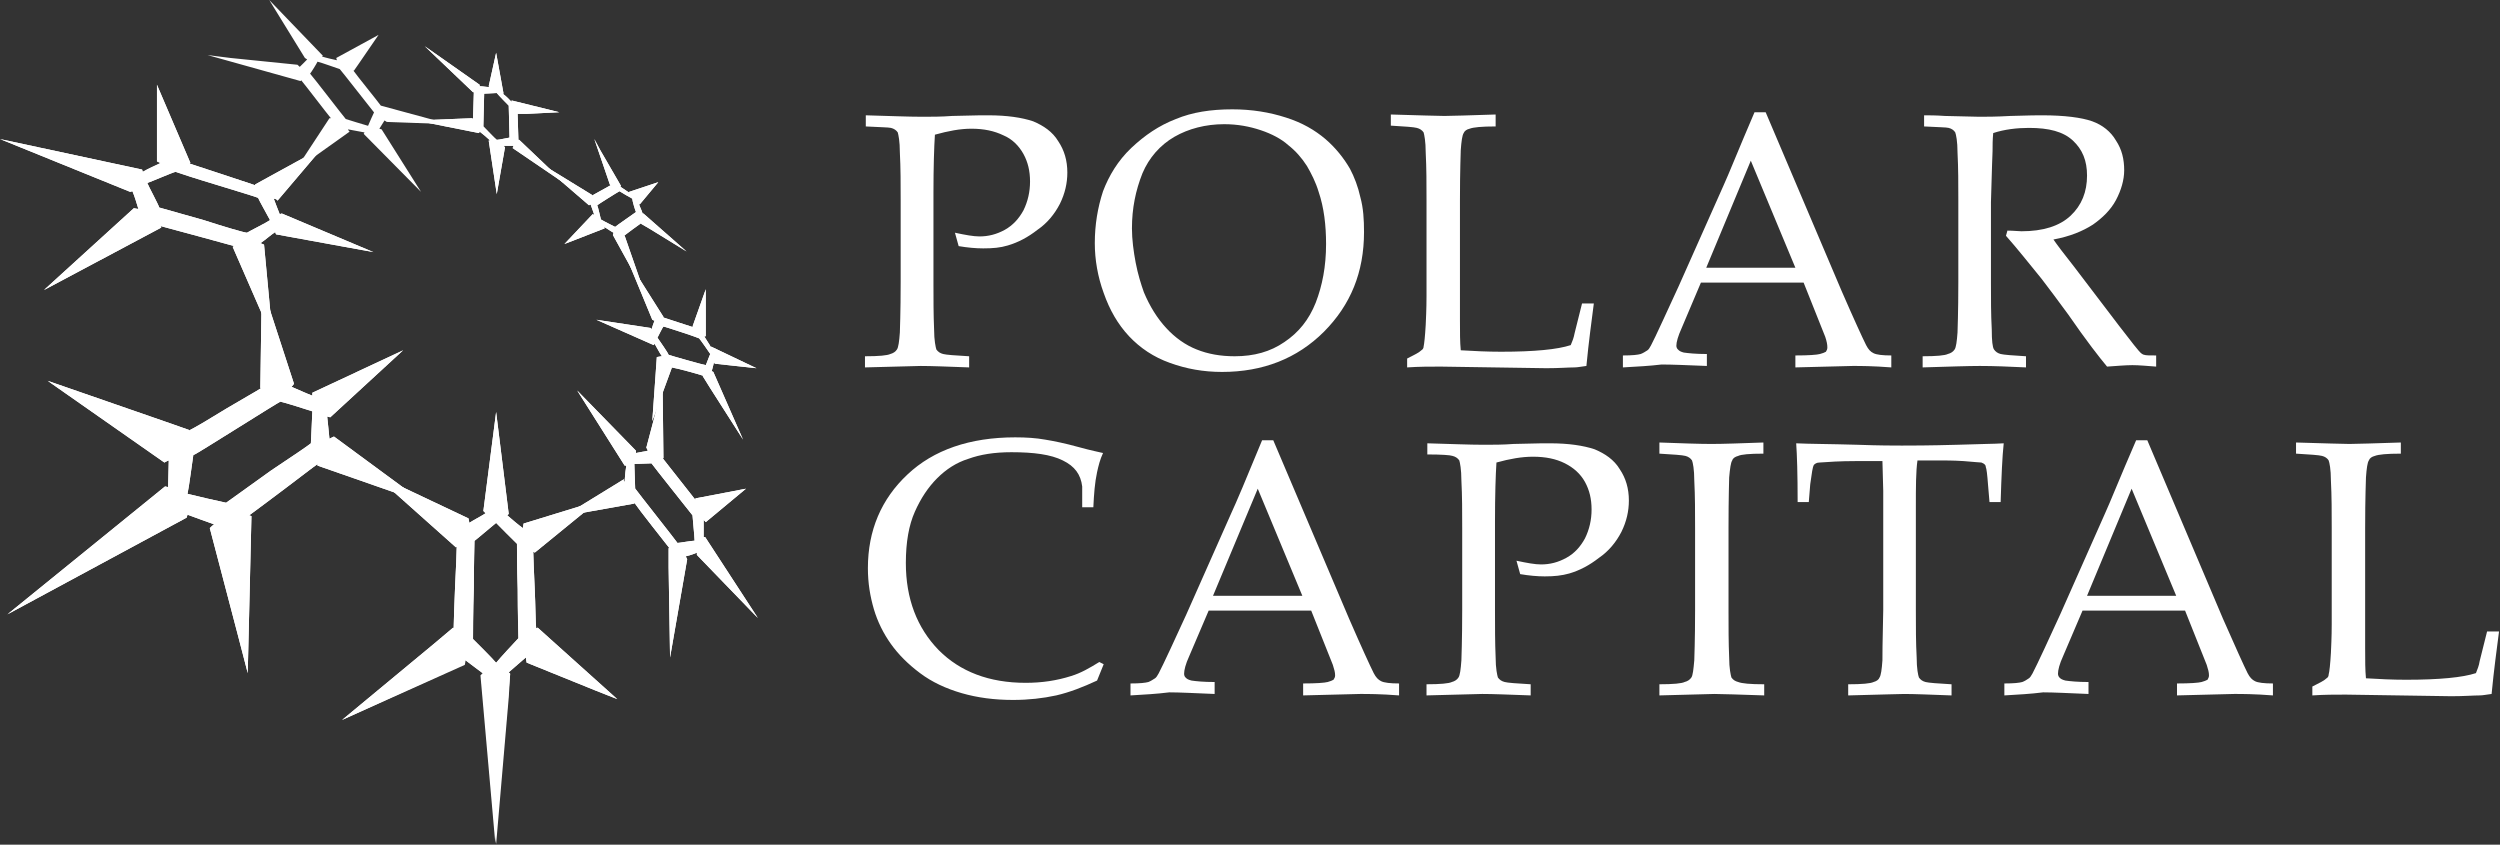 <?xml version="1.0" encoding="UTF-8" standalone="no"?>
<svg
   version="1.2"
   viewBox="0 0 1548 523"
   width="1548"
   height="523"
   id="svg44"
   sodipodi:docname="POLR.L_BIG.D.svg"
   inkscape:version="1.3.2 (091e20e, 2023-11-25, custom)"
   xmlns:inkscape="http://www.inkscape.org/namespaces/inkscape"
   xmlns:sodipodi="http://sodipodi.sourceforge.net/DTD/sodipodi-0.dtd"
   xmlns="http://www.w3.org/2000/svg"
   xmlns:svg="http://www.w3.org/2000/svg">
  <rect x="0" y="0" width="1548" height="523" fill="#333333" stroke="none"/>
  <defs
     id="defs44" />
  <sodipodi:namedview
     id="namedview44"
     pagecolor="#ffffff"
     bordercolor="#000000"
     borderopacity="0.25"
     inkscape:showpageshadow="2"
     inkscape:pageopacity="0.0"
     inkscape:pagecheckerboard="0"
     inkscape:deskcolor="#d1d1d1"
     inkscape:zoom="0.56718346"
     inkscape:cx="774"
     inkscape:cy="261.82005"
     inkscape:window-width="1366"
     inkscape:window-height="745"
     inkscape:window-x="-8"
     inkscape:window-y="755"
     inkscape:window-maximized="1"
     inkscape:current-layer="svg44" />
  <title
     id="title1">POLR</title>
  <style
     id="style1">
		.s0 { fill: #00284a } 
	</style>
  <g
     id="g44"
     style="fill:#ffffff">
    <g
       id="g32"
       style="fill:#ffffff">
      <g
         id="g31"
         style="fill:#ffffff">
        <g
           id="g2"
           style="fill:#ffffff">
          <g
             id="g1"
             style="fill:#ffffff">
            <path
               id="Layer"
               fill-rule="evenodd"
               class="s0"
               d="m317.8 90.3c-1.4 0-4.2 0-6 0l0.9 0.9-5.1 29-5-33.2h0.9c-1.9-1.8-4.6-4.1-6.5-5.5l-0.4 0.9-39.2-7.8 35-1.4 0.5 0.5c0-2.3 0.5-14.3 0.5-16.6h-0.5l-29.9-28.5 34 23.9v0.9c1.9 0 4.2 0.5 6 0.5l-0.4-0.5 4.6-20.7 4.6 25.3h-0.5c1.9 1.4 4.2 3.7 5.5 5.1v-0.9l29.5 7.3-20.2 1c0 0-5.1 0-5.6 0 0 2.3 0.5 13.8 0.5 16.1h0.5l29 27.6-33.2-22.6c0.9-0.4 0.5-1.3 0.5-1.3zm-18.5-12c1 0.9 7 7.4 8.3 8.3 1.4 0 7.4-1.4 7.9-1.4 0-0.9-0.5-19.3-0.5-19.8-0.9-0.9-6.4-6.5-7.4-7.8-0.9 0-6.9 0.4-7.8 0.4 0 0.9-0.5 19.4-0.5 20.3z"
               style="fill:#ffffff" />
          </g>
        </g>
        <g
           id="g4"
           style="fill:#ffffff">
          <g
             id="g3"
             style="fill:#ffffff">
            <path
               id="path2"
               fill-rule="evenodd"
               class="s0"
               d="m317.8 90.3c-1.4 0-4.2 0-6 0l0.9 0.9-5.1 29-5-33.2h0.9c-1.9-1.8-4.6-4.1-6.5-5.5l-0.4 0.9-39.2-7.8 35-1.4 0.5 0.5c0-2.3 0.5-14.3 0.5-16.6h-0.5l-29.9-28.5 34 23.9v0.9c1.9 0 4.2 0.5 6 0.5l-0.4-0.5 4.6-20.7 4.6 25.3h-0.5c1.9 1.4 4.2 3.7 5.5 5.1v-0.9l29.5 7.3-20.2 1c0 0-5.1 0-5.6 0 0 2.3 0.5 13.8 0.5 16.1h0.5l29 27.6-33.2-22.6c0.9-0.4 0.5-1.3 0.5-1.3zm-18.5-12c1 0.9 7 7.4 8.3 8.3 1.4 0 7.4-1.4 7.9-1.4 0-0.9-0.5-19.3-0.5-19.8-0.9-0.9-6.4-6.5-7.4-7.8-0.9 0-6.9 0.4-7.8 0.4 0 0.9-0.5 19.4-0.5 20.3z"
               style="fill:#ffffff" />
          </g>
        </g>
        <g
           id="g6"
           style="fill:#ffffff">
          <g
             id="g5"
             style="fill:#ffffff">
            <path
               id="path4"
               fill-rule="evenodd"
               class="s0"
               d="m379.9 144.1c-1.8-0.9-4.1-2.7-5.9-3.6l0.4 0.9-24.9 9.7 17.5-18.5 1 0.5c-0.5-1.8-1.9-5.1-2.3-6.5l-1 0.5-30.4-26.2 32.3 19.8v0.4c1.8-0.9 9.7-5.5 11.5-6.4l-0.5-0.5-9.6-28.1 3.7 6.9 12.8 22.1-0.4 0.5c1.4 0.9 4.1 2.8 5.5 3.7v-0.5l18-6-11.5 13.8-0.5-0.4c0.5 1.8 1.8 4.1 2.3 6h0.5l26.7 23.5-22.6-13.9-5.5-3.2c0 0 0 0 0-0.4-1.4 0.9-8.8 6.4-10.6 7.8h0.4l12 34.5-19.3-35c0-0.4 0.4-0.9 0.4-1.4zm-10.1-17c0.5 0.9 1.9 7.4 2.3 8.8 1.4 0.9 7.8 4.1 8.8 4.6 0.4-0.5 12.4-8.8 12.9-9.2-0.5-1-2.3-7-2.3-8.3-1-0.5-7.4-4.2-7.9-4.6-0.9 0.4-13.3 8.2-13.8 8.7z"
               style="fill:#ffffff" />
          </g>
        </g>
        <g
           id="g8"
           style="fill:#ffffff">
          <g
             id="g7"
             style="fill:#ffffff">
            <path
               id="path6"
               fill-rule="evenodd"
               class="s0"
               d="m379.9 144.1c-1.8-0.9-4.1-2.7-5.9-3.6l0.4 0.9-24.9 9.7 17.5-18.5 1 0.5c-0.5-1.8-1.9-5.1-2.3-6.5l-1 0.5-30.4-26.2 32.3 19.8v0.4c1.8-0.9 9.7-5.5 11.5-6.4l-0.5-0.5-9.6-28.1 3.7 6.9 12.8 22.1-0.4 0.5c1.4 0.9 4.1 2.8 5.5 3.7v-0.5l18-6-11.5 13.8-0.5-0.4c0.5 1.8 1.8 4.1 2.3 6h0.5l26.7 23.5-22.6-13.9-5.5-3.2c0 0 0 0 0-0.4-1.4 0.9-8.8 6.4-10.6 7.8h0.4l12 34.5-19.3-35c0-0.4 0.4-0.9 0.4-1.4zm-10.1-17c0.5 0.9 1.9 7.4 2.3 8.8 1.4 0.9 7.8 4.1 8.8 4.6 0.4-0.5 12.4-8.8 12.9-9.2-0.5-1-2.3-7-2.3-8.3-1-0.5-7.4-4.2-7.9-4.6-0.9 0.4-13.3 8.2-13.8 8.7z"
               style="fill:#ffffff" />
          </g>
        </g>
        <g
           id="g10"
           style="fill:#ffffff">
          <g
             id="g9"
             style="fill:#ffffff">
            <path
               id="path8"
               fill-rule="evenodd"
               class="s0"
               d="m409.9 220.6c-1.4-1.8-3.2-5.5-4.6-7.8l-0.5 0.9-35.5-15.7 33.7 5.1 0.4 0.9c0.5-1.8 1.4-4.1 1.9-5.5-0.5 0-1.4-0.5-1.4-0.5l-15.2-36.8 22.1 35v0.4c2.8 1 15.7 5.1 18.4 6l-0.4-0.4 8.2-23.1v29.1h-0.9c0.9 1.8 3.2 5 4.2 6.9v-0.5l28.1 13.4-25.8-2.8-0.5-0.9c-0.4 1.4-0.9 4.1-1.4 5.5l1 0.5 18.4 41.9-20.3-31.8-4.6-7.4c0 0 0 0 0-0.4-2.8-1-16.1-4.6-19.3-5.1v0.5l-12 32.7 2.8-39.6c2.3-0.5 3.2-0.5 3.2-0.5zm0.9-18.4c-0.5 0.4-3.2 6-3.7 6.9 0.9 1.4 6.5 9.2 6.9 10.6 0.9 0.4 22.1 6.4 23 6.4 0.5-0.9 2.3-6 2.8-6.9-0.9-1.4-6-8.7-6.9-9.7-0.5-0.4-21.2-7.3-22.1-7.3z"
               style="fill:#ffffff" />
          </g>
        </g>
        <g
           id="g12"
           style="fill:#ffffff">
          <g
             id="g11"
             style="fill:#ffffff">
            <path
               id="path10"
               fill-rule="evenodd"
               class="s0"
               d="m409.9 220.6c-1.4-1.8-3.2-5.5-4.6-7.8l-0.5 0.9-35.5-15.7 33.7 5.1 0.4 0.9c0.5-1.8 1.4-4.1 1.9-5.5-0.5 0-1.4-0.5-1.4-0.5l-15.2-36.8 22.1 35v0.4c2.8 1 15.7 5.1 18.4 6l-0.4-0.4 8.2-23.1v29.1h-0.9c0.9 1.8 3.2 5 4.2 6.9v-0.5l28.1 13.4-25.8-2.8-0.5-0.9c-0.4 1.4-0.9 4.1-1.4 5.5l1 0.5 18.4 41.9-20.3-31.8-4.6-7.4c0 0 0 0 0-0.4-2.8-1-16.1-4.6-19.3-5.1v0.5l-12 32.7 2.8-39.6c2.3-0.5 3.2-0.5 3.2-0.5zm0.9-18.4c-0.5 0.4-3.2 6-3.7 6.9 0.9 1.4 6.5 9.2 6.9 10.6 0.9 0.4 22.1 6.4 23 6.4 0.5-0.9 2.3-6 2.8-6.9-0.9-1.4-6-8.7-6.9-9.7-0.5-0.4-21.2-7.3-22.1-7.3z"
               style="fill:#ffffff" />
          </g>
        </g>
        <g
           id="g14"
           style="fill:#ffffff">
          <g
             id="g13"
             style="fill:#ffffff">
            <path
               id="path12"
               fill-rule="evenodd"
               class="s0"
               d="m386.8 298.4q0-0.9 0.1-2l0.4-0.3q-0.2 0.1-0.4 0.2c0.2-2.6 0.5-5.9 0.9-8h-1l-29.4-46.5 36.4 37.3v1.4c2.3-0.5 5.5-1 7.3-1.4 0-0.5-0.9-1.9-0.9-1.9l10.1-38.2 0.5 44.7h-0.5c2.8 3.7 17.5 22.1 20.3 25.8 0-0.5 0-0.9 0-0.9l31.3-6-24.9 20.7c0 0-0.9-0.9-1.3-1.4 0 2.8 0 7.4 0 10.6h0.9l32.7 50.2-37.8-39.1v-1.4c-1.8 0.9-5 1.8-6.9 2.3l0.9 1.8-10.6 60.8-0.9-55.7v-12c0 0 0 0 0.5 0-3.2-4.1-18.9-23.9-21.7-28.1 0 0.5 0 0.5 0 0.5l-43.7 7.8 37.6-23.1c-1 0.8-0.3 1.5 0.1 1.9zm-0.1-1.9q0.1-0.1 0.2-0.2 0 0.1 0 0.1zm16.7-9.6c-0.9 0-9.2 0.4-10.6 0.4 0 2.4 0.5 13.4 0.5 15.2 0.9 1.4 25.3 32.3 26.2 33.7 1 0 8.8-1.4 10.6-1.4 0-2.3-1.3-14.3-1.3-15.7-1.4-1.8-24.5-30.8-25.4-32.2z"
               style="fill:#ffffff" />
          </g>
        </g>
        <g
           id="g16"
           style="fill:#ffffff">
          <g
             id="g15"
             style="fill:#ffffff">
            <path
               id="path14"
               fill-rule="evenodd"
               class="s0"
               d="m386.8 298.4q0-0.9 0.1-2l0.4-0.3q-0.2 0.1-0.4 0.2c0.2-2.6 0.5-5.9 0.9-8h-1l-29.4-46.5 36.4 37.3v1.4c2.3-0.5 5.5-1 7.3-1.4 0-0.5-0.9-1.9-0.9-1.9l10.1-38.2 0.5 44.7h-0.5c2.8 3.7 17.5 22.1 20.3 25.8 0-0.5 0-0.9 0-0.9l31.3-6-24.9 20.7c0 0-0.9-0.9-1.3-1.4 0 2.8 0 7.4 0 10.6h0.9l32.7 50.2-37.8-39.1v-1.4c-1.8 0.9-5 1.8-6.9 2.3l0.9 1.8-10.6 60.8-0.9-55.7v-12c0 0 0 0 0.5 0-3.2-4.1-18.9-23.9-21.7-28.1 0 0.5 0 0.5 0 0.5l-43.7 7.8 37.6-23.1c-1 0.8-0.3 1.5 0.1 1.9zm-0.1-1.9q0.1-0.1 0.2-0.2 0 0.1 0 0.1zm16.7-9.6c-0.9 0-9.2 0.4-10.6 0.4 0 2.4 0.5 13.4 0.5 15.2 0.9 1.4 25.3 32.3 26.2 33.7 1 0 8.8-1.4 10.6-1.4 0-2.3-1.3-14.3-1.3-15.7-1.4-1.8-24.5-30.8-25.4-32.2z"
               style="fill:#ffffff" />
          </g>
        </g>
        <g
           id="g18"
           style="fill:#ffffff">
          <g
             id="g17"
             style="fill:#ffffff">
            <path
               id="path16"
               fill-rule="evenodd"
               class="s0"
               d="m290.6 323.8c2.8-1.9 7.4-4.2 10.1-6l-1.4-1.4 7.9-61.3 7.8 63.1-0.9 0.9c2.7 2.3 6.9 6 9.7 7.9 0-0.5 0.4-2.8 0.4-2.8l46.5-14.3-39.6 32.3c0 0-0.4-0.5-0.9-0.5 0 3.2 0.5 12.9 0.9 23 0.5 10.2 0.5 20.8 0.9 24.4 0.5-0.4 1-0.4 1-0.4l49.2 44.2-12.9-5.1-43.2-17.5c0 0-0.5-2.7-0.5-3.2-2.8 2.3-7.4 6.5-10.6 9.2l0.9 0.9-9.2 105-9.2-104 1.4-1.4c-3.2-2.3-7.8-6-11.1-8.3 0 0.4-0.4 2.8-0.4 2.8l-75.6 34.5 57.2-47.4 11.5-9.7c0 0 0.4 0 0.4 0.4 0-4.1 0.5-15.2 0.9-26.2 0.5-10.6 1-20.7 1-24.4l-0.5 0.4-51.6-46 59.4 28.1c0 0 0.5 2.3 0.5 2.7zm29.5 12.9c-1.4-1.3-11.1-11-12.9-12.9-1.9 1.4-12 10.2-13.4 11.1 0 1.4-0.4 14.7-0.4 29-0.5 14.8-0.5 30.4-0.5 31.8 1.4 1.4 12.4 12.4 14.3 14.7 1.8-2.3 12.4-13.8 13.8-15.2 0-1.3-0.5-16.1-0.5-30.4-0.4-13.8-0.4-27.1-0.4-28.1z"
               style="fill:#ffffff" />
          </g>
        </g>
        <g
           id="g20"
           style="fill:#ffffff">
          <g
             id="g19"
             style="fill:#ffffff">
            <path
               id="path18"
               fill-rule="evenodd"
               class="s0"
               d="m315 432l-7.8 90.7-9.2-104.1 1.3-1.4c-3.2-2.3-7.8-5.9-11-8.3 0 0.5-0.5 2.8-0.5 2.8l-76 34.1 57.2-47.4 11.5-9.7c0 0 0.4 0 0.4 0.4 0-4.1 0.5-15.2 0.9-26.2 0.5-10.6 1-20.7 1-24.4l-0.5 0.4-51.6-46 59.4 28.1c0 0 0.5 2.3 0.5 2.7 2.8-1.8 7.4-4.1 10.1-5.9l-1.4-1.4 7.9-61.3 7.8 63.1-0.9 0.9c2.7 2.3 6.9 6 9.7 7.9 0-0.5 0.4-2.8 0.4-2.8l46.5-14.3-39.6 32.3c0 0-0.4-0.5-0.9-0.5 0 3.2 0.5 12.9 0.9 23 0.5 10.2 0.5 20.8 0.9 24.4 0.5-0.4 1-0.4 1-0.4l49.2 44.2-12.9-5.1-43.2-17.5c0 0-0.5-2.7-0.5-3.2-2.8 2.3-7.4 6.5-10.6 9.2l0.9 0.9zm5.1-95.3c-1.4-1.4-11.1-11-12.9-12.9-1.8 1.4-12 10.1-13.4 11.1 0 1.3-0.4 14.7-0.4 29-0.5 14.7-0.5 30.4-0.5 31.8 1.4 1.3 12.5 12.4 14.3 14.7 1.8-2.3 12.4-13.8 13.8-15.2 0-1.4-0.4-16.1-0.4-30.4-0.5-13.8-0.5-27.2-0.5-28.1z"
               style="fill:#ffffff" />
          </g>
        </g>
        <g
           id="g22"
           style="fill:#ffffff">
          <g
             id="g21"
             style="fill:#ffffff">
            <path
               id="path20"
               fill-rule="evenodd"
               class="s0"
               d="m180.5 239.5c3.3 1.4 9.2 4.1 12.9 5.5v-1.8l56.2-26.3-45.1 41.5-1.9-0.5c0.5 4.1 1 10.1 1.4 13.8 0.5-0.4 2.8-1.4 2.8-1.4l55.7 41-65.9-23v-0.9c-2.7 1.8-11 8.3-20.2 15.2-9.2 6.9-18.9 14.2-22.1 16.5 0.4 0 1.4 0.5 1.4 0.5l-2.3 97.2-6-23.1-17.5-66.7c0 0 2.3-2.3 2.7-2.3-4.1-1.4-11.5-4.2-16.5-6l-0.5 1.8-111 59.9 97.6-79.2 1.9 0.4c0-5 0.4-11.9 0.4-16.5-0.4 0-2.7 1.3-2.7 1.3l-72.3-50.6 71.8 24.9 15.7 5.5v0.4c3.7-1.8 13.8-7.8 23.5-13.8 9.2-5.5 18.4-10.6 21.1-12.4-0.4 0-0.4-0.5-0.4-0.5l0.9-63.5 19.8 60.8c0.5 0.4-0.9 1.8-1.4 2.3zm12 35c0-1.9 0.9-17.1 0.9-19.8-2.7-0.9-17.5-5.6-19.8-6-0.9 0.4-12.9 7.8-25.3 15.6-13.4 8.3-27.2 17.1-28.6 17.5-0.4 2.3-2.7 20.3-3.6 24 3.6 0.9 21.6 5.1 23.9 5.5 1.4-0.9 14.7-10.6 27.6-19.8 12.5-8.3 24-16.1 24.9-17z"
               style="fill:#ffffff" />
          </g>
        </g>
        <g
           id="g24"
           style="fill:#ffffff">
          <g
             id="g23"
             style="fill:#ffffff">
            <path
               id="path22"
               fill-rule="evenodd"
               class="s0"
               d="m180.5 239.5c3.3 1.4 9.2 4.1 12.9 5.5v-1.8l56.2-26.3-45.1 41.5-1.9-0.5c0.5 4.1 1 10.1 1.4 13.8 0.5-0.4 2.8-1.4 2.8-1.4l55.7 41-65.9-23v-0.9c-2.7 1.8-11 8.3-20.2 15.2-9.2 6.9-18.9 14.2-22.1 16.5 0.4 0 1.4 0.5 1.4 0.5l-2.3 97.2-6-23.1-17.5-66.7c0 0 2.3-2.3 2.7-2.3-4.1-1.4-11.5-4.2-16.5-6l-0.5 1.8-111 59.9 97.6-79.2 1.9 0.4c0-5 0.4-11.9 0.4-16.5-0.4 0-2.7 1.3-2.7 1.3l-72.3-50.6 71.8 24.9 15.7 5.5v0.4c3.7-1.8 13.8-7.8 23.5-13.8 9.2-5.5 18.4-10.6 21.1-12.4-0.4 0-0.4-0.5-0.4-0.5l0.9-63.5 19.8 60.8c0.5 0.4-0.9 1.8-1.4 2.3zm12 35c0-1.9 0.9-17.1 0.9-19.8-2.7-0.9-17.5-5.6-19.8-6-0.9 0.4-12.9 7.8-25.3 15.6-13.4 8.3-27.2 17.1-28.6 17.5-0.4 2.3-2.7 20.3-3.6 24 3.6 0.9 21.6 5.1 23.9 5.5 1.4-0.9 14.7-10.6 27.6-19.8 12.5-8.3 24-16.1 24.9-17z"
               style="fill:#ffffff" />
          </g>
        </g>
        <g
           id="g26"
           style="fill:#ffffff">
          <g
             id="g25"
             style="fill:#ffffff">
            <path
               id="path24"
               fill-rule="evenodd"
               class="s0"
               d="m169.5 123c0.9 2.7 2.7 6.9 3.7 9.6l1.3-0.4 56.7 23.9-60.3-11-0.5-1.4c-2.8 1.8-6.4 5.1-9.2 6.9 0.4 0 2.3 0.9 2.3 0.9l5.5 58.5-24.9-57.1c0 0 0.5-0.5 1-0.5-6.5-1.8-38.7-10.6-45.6-12.4 0 0.5 0.4 0.9 0.4 0.9l-72.7 38.7 55.7-50.7c0 0 2.3 0.5 2.8 0.5-1-3.2-2.3-7.8-3.7-11l-1.4 0.4-80.6-32.7 88 18.9 0.4 1.4c3.2-1.9 8.3-4.2 11.1-5.5-0.5 0-2.3-1-2.3-1v-47.4l20.7 48.4c0 0 0 0-0.5 0.4 6 1.9 35 11.5 40.6 13.4v-0.5l41.9-23-28.1 33.1c0-0.9-1.9-1.3-2.3-1.3zm-16.6 21.1c1.4-0.9 12.4-6.4 14.3-7.8-0.9-1.8-6.9-12.4-7.4-13.8-0.9-0.5-12.9-4.1-24.9-7.8-12.4-3.7-25.3-7.9-26.2-8.3-1.9 0.4-14.8 6-17.5 6.9 0.9 2.3 6.9 13.3 7.4 15.2 1.3 0.4 14.7 4.1 27.6 7.8 12.9 4.2 25.3 7.8 26.7 7.8z"
               style="fill:#ffffff" />
          </g>
        </g>
        <g
           id="g28"
           style="fill:#ffffff">
          <g
             id="g27"
             style="fill:#ffffff">
            <path
               id="path26"
               fill-rule="evenodd"
               class="s0"
               d="m169.5 123c0.9 2.7 2.7 6.9 3.7 9.6l1.3-0.4 56.7 23.9-60.3-11-0.5-1.4c-2.8 1.8-6.4 5.1-9.2 6.9 0.4 0 2.3 0.9 2.3 0.9l5.5 58.5-24.9-57.1c0 0 0.5-0.5 1-0.5-6.5-1.8-38.7-10.6-45.6-12.4 0 0.5 0.4 0.9 0.4 0.9l-72.7 38.7 55.7-50.7c0 0 2.3 0.5 2.8 0.5-1-3.2-2.3-7.8-3.7-11l-1.4 0.4-80.6-32.7 88 18.9 0.4 1.4c3.2-1.9 8.3-4.2 11.1-5.5-0.5 0-2.3-1-2.3-1v-47.4l20.7 48.4c0 0 0 0-0.5 0.4 6 1.9 35 11.5 40.6 13.4v-0.5l41.9-23-28.1 33.1c0-0.9-1.9-1.3-2.3-1.3zm-16.6 21.1c1.4-0.9 12.4-6.4 14.3-7.8-0.9-1.8-6.9-12.4-7.4-13.8-0.9-0.5-12.9-4.1-24.9-7.8-12.4-3.7-25.3-7.9-26.2-8.3-1.9 0.4-14.8 6-17.5 6.9 0.9 2.3 6.9 13.3 7.4 15.2 1.3 0.4 14.7 4.1 27.6 7.8 12.9 4.2 25.3 7.8 26.7 7.8z"
               style="fill:#ffffff" />
          </g>
        </g>
        <g
           id="g30"
           style="fill:#ffffff">
          <g
             id="g29"
             style="fill:#ffffff">
            <path
               id="path28"
               fill-rule="evenodd"
               class="s0"
               d="m238.1 74.6c-0.9 1.4-2.3 3.7-3.2 5.1l1.4 0.4 24.4 38.7-35.5-35.9 0.5-0.9c-2.8-0.5-7.4-1.4-10.2-1.9 0 0.5 1 1.4 1 1.4l-33.7 24 21.2-32.3c0 0 0.5 0 0.9 0-2.7-3.2-15.6-20.2-18.4-23.5l-0.4 0.5-57.6-16.1 14.3 1.8 41.4 4.2c0 0 0.9 0.9 1.4 1.3 1.4-1.3 3.2-3.2 4.6-4.6l-1.4-0.9-22.1-35.9 33.2 34.5-0.5 0.5c2.8 0.9 6.9 1.8 9.2 2.3l-0.4-1.4 26.2-14.3-12 17.5-3.2 4.6c0 0 0 0-0.4 0 2.3 3.3 14.7 18.5 17 21.7l42.4 11.5-38.7-1.4zm-24-0.9c1.4 0.5 12 3.7 13.8 4.2 0.5-1.4 3.3-7.4 3.7-8.3-0.9-1-20.2-25.8-21.2-26.8-1.3-0.4-11.5-4.1-13.8-4.6-0.4 1-4.1 7-4.6 7.4 1.4 1.4 21.2 27.2 22.1 28.1z"
               style="fill:#ffffff" />
          </g>
        </g>
      </g>
    </g>
    <g
       id="g43"
       style="fill:#ffffff">
      <path
         id="path32"
         class="s0"
         d="m536.1 78.3v-6.9c14.7 0.4 26.2 0.9 35 0.9 5.5 0 11.9 0 18.4-0.5l17.5-0.4c1.8 0 3.7 0 5 0 11.6 0 20.8 1.4 27.7 3.7 6.4 2.7 12 6.4 15.6 12.4q5.6 8.3 5.6 19.3c0 6.5-1.4 12.9-4.6 19.4-3.3 6.4-7.9 12-13.9 16.1-5.9 4.6-11.9 7.8-18.4 9.7-4.6 1.4-9.2 1.8-15.2 1.8q-6.9 0-15.2-1.4l-2.3-8.3c6.5 1.4 11.5 2.3 15.2 2.3 5.5 0 10.6-1.3 15.7-4.1 5-2.8 8.7-6.9 11.5-12q4.1-8.3 4.1-17.9c0-6.5-1.3-12-4.1-17.1-2.8-5-6.9-9.2-12.4-11.5-5.6-2.7-12-4.1-19.8-4.1-7 0-14.3 1.4-22.6 3.7-0.5 7.8-0.9 19.8-0.9 36.3v55.3c0 10.1 0 19.8 0.4 29 0 6.9 1 11.1 1.4 12.4q1.4 2.1 4.2 2.8c1.8 0.5 7.3 0.9 16.1 1.4v6.9c-13.4-0.5-23.5-0.9-30-0.9-2.3 0-13.8 0.4-34.5 0.9v-6.9c8.8 0 13.8-0.5 15.7-1.4q2.7-0.7 4.1-2.8c0.9-1.3 1.4-5 1.8-10.5 0-1.4 0.5-12 0.5-31.4v-50.6c0-10.1 0-19.8-0.5-29.5 0-6.9-0.9-11-1.3-12.4q-1.4-2.1-4.2-2.8c-1.8-0.4-6.9-0.4-15.6-0.9z"
         style="fill:#ffffff" />
      <path
         id="path33"
         fill-rule="evenodd"
         class="s0"
         d="m677.9 150.6c0-11.5 1.8-22.1 5.1-32.2 3.7-9.7 9.2-18.9 17.5-26.8 8.3-7.8 17-13.8 27.6-17.9 10.1-4.2 21.6-6 35-6 12 0 23 1.8 33.2 5.1 10.1 3.2 17.9 7.8 24.4 13.3 6.4 5.5 11.5 12 15.2 18.4 2.7 5.1 5 11.1 6.4 17.5 1.9 6.9 2.3 13.9 2.3 21.7 0 24.9-8.3 45.1-24.8 61.7-16.6 16.6-37.8 24.9-63.1 24.9-11.6 0-22.1-1.9-32.3-5.6-10.1-3.6-18.4-9.2-25.3-16.5-6.9-7.4-12-16.2-15.7-26.8-3.7-10.1-5.5-20.7-5.5-30.8zm23-9.2c0 6.9 1 14.3 2.3 21.2 1.4 7.3 3.3 13.3 5.1 18.4q5.5 13.1 13.8 22.1c5.5 6 12 10.6 18.9 13.3q10.4 4.2 23.5 4.2c12 0 22.1-2.8 30.8-8.8 8.8-5.9 15.2-13.8 19.4-24.4 4.1-10.6 6.4-22.5 6.4-36.3 0-11.6-1.3-22.6-4.6-32.3-1.8-6-4.6-11.5-7.3-16.1-3.3-5.1-6.9-9.2-11.6-12.9-4.1-3.7-10.1-6.9-17-9.2-6.9-2.3-14.3-3.7-22.6-3.7-11.5 0-22.1 2.8-30.8 7.8-8.8 5.1-15.7 12.9-19.8 22.6-4.2 10.6-6.5 21.6-6.5 34.1z"
         style="fill:#ffffff" />
      <path
         id="path34"
         class="s0"
         d="m871.3 227.5v-5.5c4.6-2.3 7.4-3.7 8.8-5.1 0.9-0.5 1.4-1.4 1.4-2.3 0.4-1.8 0.9-6.4 1.3-13.4 0.5-10.1 0.5-16.1 0.5-17.9v-59.4c0-10.2 0-19.8-0.5-29.5 0-6.9-0.9-11-1.3-12.4q-1.4-2.1-4.2-2.8c-1.8-0.5-7.4-0.9-16.1-1.4v-6.9c18 0.5 29 0.9 33.2 0.9 4.6 0 15.2-0.4 31.7-0.9v7.4c-8.7 0-13.8 0.5-16.1 1.4-1.8 0.4-3.2 1.4-3.7 2.7-0.9 1.4-1.4 5.1-1.8 10.6 0 1.4-0.5 12-0.5 31.3v73.7c0 7.9 0 13.8 0.5 18.9 8.3 0.5 16.6 0.9 24.9 0.9 20.7 0 35-1.4 43.2-4.1 1-2.3 1.9-4.6 2.4-7.4l4.6-18.4h7.3c-1.4 11-3.2 23.9-4.6 38.7-3.2 0.4-5.5 0.9-7.3 0.9-3.7 0-9.7 0.5-17.5 0.5l-65.4-1c-6.5 0-13.4 0-20.8 0.5z"
         style="fill:#ffffff" />
      <path
         id="path35"
         fill-rule="evenodd"
         class="s0"
         d="m1004.9 227.5v-7.4c6 0 9.2-0.4 11-0.9 1.4-0.5 2.8-1.4 4.2-2.3 1.4-0.9 2.7-4.1 5-8.7 1.4-2.8 6-12.9 14.3-30.9l27.7-62.2c3.2-6.9 9.2-22.1 19.3-45.6h6.9l47 110.6c7.8 17.9 12.9 29 15.2 33.6 1.4 2.7 2.7 4.1 4.6 5q2.7 1.4 11 1.4v7.4c-11.5-0.9-19.3-0.9-23.9-0.9l-35.5 0.9v-7.4c8.3 0 13.4-0.4 15.2-0.9 1.9-0.5 2.8-0.9 3.7-1.4 0.5-0.9 0.9-1.4 0.9-2.7 0-1.9-0.4-3.7-1.3-6.5l-13.4-33.6h-63.6l-11.9 28.1c-2.3 5.1-3.3 8.7-3.3 11 0 1 0.5 1.9 1 2.3 0.9 1 1.8 1.4 3.6 1.9 2.8 0.4 7.4 0.9 14.3 0.9v7.4c-12.4-0.5-21.6-0.9-28.1-0.9-7.3 0.9-15.2 1.3-23.9 1.8zm51.6-61.7h55.2l-27.6-66.3z"
         style="fill:#ffffff" />
      <path
         id="path36"
         class="s0"
         d="m1191.4 78.3v-6.9c2.8 0 7.4 0 12.9 0.4l21.2 0.5c4.1 0 10.6 0 19.3-0.5 11.5-0.4 18-0.4 19.8-0.4 13.8 0 24.4 1.4 30.9 3.7 6.4 2.3 11.5 6.4 14.7 11.9 3.7 5.6 5.1 11.6 5.1 18.5 0 5.9-1.9 12.4-5.1 18.4-3.2 6-8.3 11-14.3 15.2-6.4 4.1-14.2 7.3-24.4 9.2 1.9 2.8 6 8.3 12.9 17l27.7 36.4c7.8 10.1 12.4 16.1 13.8 17.1 0.4 0.4 1.4 0.9 1.8 0.9 0.9 0.4 3.7 0.4 7.4 0.4v6.9c-5.5-0.4-10.6-0.9-14.7-0.9-4.2 0-9.7 0.5-15.7 0.9-4.6-5.5-12.9-16.1-24-32.2q-9.6-13.1-16.5-22.1c-7.9-9.7-15.2-18.9-22.1-26.7l0.9-3.2c3.7 0 6.9 0.4 8.7 0.4q20.1 0 30.4-9.6c6.9-6.5 10.2-14.8 10.2-24.9 0-9.2-2.8-16.1-8.8-21.7-6-5.5-14.7-7.8-27.2-7.8-7.3 0-15.2 0.9-22.1 3.2-0.4 4.2-0.4 7.9-0.4 11.1 0 0.9-0.5 11.5-1 31.8v49.7c0 10.1 0 19.8 0.5 29q0 10.4 1.4 12.4 1.4 2.1 4.1 2.8c1.9 0.5 7.4 0.9 15.7 1.4v6.9c-10.6-0.5-19.8-0.9-28.6-0.9-6.9 0-18.8 0.4-35.4 0.9v-6.9c8.7 0 13.8-0.5 15.6-1.4q2.8-0.7 4.2-2.8c0.9-1.3 1.4-5 1.8-10.5 0-1.4 0.5-12 0.5-31.4v-50.6c0-10.1 0-19.8-0.5-29.5 0-6.9-0.9-11-1.4-12.4q-1.3-2.1-4.1-2.8c-1.4-0.4-6.4-0.4-15.2-0.9z"
         style="fill:#ffffff" />
      <path
         id="path37"
         class="s0"
         d="m683.4 411.3l-4.1 10.1c-8.8 4.1-17.1 7.3-25.3 9.2-8.3 1.8-17.1 2.8-26.8 2.8q-17.2 0-31.7-4.2c-9.7-2.8-18.5-6.9-25.8-12.4q-11.1-8.3-18-18c-4.6-6.4-8.3-13.8-10.6-21.6-2.3-7.9-3.7-16.1-3.7-25.4 0-23.4 8.3-42.8 24.5-58 16.1-15.2 38.6-23 66.7-23 6.9 0 12.9 0.4 18.5 1.4 5.5 0.9 12.4 2.3 20.7 4.6 8.3 2.3 13.3 3.2 15.2 3.7-1.9 4.1-2.8 7.8-3.7 11.9-1.4 6.5-1.9 13.4-2.3 21.7h-6.9v-12.9c-0.9-7.4-4.6-12.5-12-16.1-7.4-3.7-18-5.1-31.8-5.1-10.6 0-19.3 1.4-26.7 4.1-7.4 2.3-13.8 6.5-19.3 12q-8.3 8.3-13.8 20.7-5.6 12.5-5.6 31.8c0 22.1 6.9 40.1 20.3 53.9 13.3 13.4 31.3 20.3 53.9 20.3 10.1 0 19.3-1.4 28.1-4.2 6-1.8 11.5-5 17.5-8.7z"
         style="fill:#ffffff" />
      <path
         id="path38"
         fill-rule="evenodd"
         class="s0"
         d="m700 430.6v-7.4c6 0 9.2-0.4 11.1-0.9 1.3-0.5 2.7-1.4 4.1-2.3 1.4-0.9 2.8-4.1 5.1-8.8 1.4-2.7 6-12.8 14.3-30.8l27.6-62.2q4.8-10.3 19.3-45.6h6.9l47 110.6c7.8 17.9 12.9 29 15.2 33.6 1.4 2.7 2.8 4.1 4.6 5q2.8 1.4 11.1 1.4v7.4c-11.5-0.9-19.4-0.9-24-0.9l-35.4 0.9v-7.4c8.2 0 13.3-0.4 15.2-0.9 1.8-0.5 2.7-0.9 3.6-1.4 0.5-0.9 1-1.4 1-2.7 0-1.9-0.5-3.7-1.4-6.5l-13.4-33.6h-63.5l-12 28.1c-2.3 5-3.2 8.7-3.2 11 0 1 0.4 1.9 0.9 2.3 0.9 1 1.8 1.4 3.7 1.9 2.7 0.4 7.3 0.9 14.3 0.9v7.4c-12.5-0.5-21.7-1-28.1-1-7.9 1-15.7 1.4-24 1.9zm51.1-61.7h55.3l-27.6-66.3z"
         style="fill:#ffffff" />
      <path
         id="path39"
         class="s0"
         d="m883.8 281.4v-6.9c14.7 0.4 26.2 0.9 35 0.9 5.5 0 11.9 0 18.4-0.5l17.5-0.4c1.8 0 3.7 0 5.1 0 11.5 0 20.7 1.4 27.6 3.7 6.4 2.7 12 6.4 15.6 12.4q5.6 8.3 5.6 19.3c0 6.5-1.4 12.9-4.6 19.4-3.3 6.4-7.9 12-13.9 16.1-5.9 4.6-11.9 7.8-18.4 9.7-4.6 1.3-9.2 1.8-15.2 1.8q-6.9 0-15.2-1.4l-2.3-8.3c6.5 1.4 11.5 2.3 15.2 2.3 5.6 0 10.6-1.3 15.7-4.1 5.1-2.8 8.7-6.9 11.5-12q4.1-8.3 4.1-17.9c0-6.5-1.3-12-4.1-17.1-2.8-5-6.9-8.7-12.4-11.5-5.6-2.8-12-4.1-19.8-4.1-6.9 0-14.3 1.3-22.6 3.6-0.5 7.9-0.9 19.9-0.9 36.4v55.3c0 10.1 0 19.8 0.4 29 0 6.9 1 11.1 1.4 12.4q1.4 2.1 4.2 2.8c1.8 0.5 7.3 0.9 16.1 1.4v6.9c-13.8-0.5-23.5-0.9-30-0.9-2.3 0-13.8 0.4-34.5 0.9v-6.9c8.8 0 13.8-0.5 15.7-1.4q2.7-0.7 4.1-2.8c0.9-1.3 1.4-5 1.8-10.6 0-1.3 0.5-11.9 0.5-31.3v-50.6c0-10.2 0-19.8-0.5-29.5 0-6.9-0.9-11.1-1.3-12.4q-1.4-2.1-4.2-2.8c-1.4-0.5-6.9-0.9-15.6-0.9z"
         style="fill:#ffffff" />
      <path
         id="path40"
         class="s0"
         d="m1092.4 423.7v6.9c-15.7-0.5-25.8-0.9-30.9-0.9l-34 0.9v-6.9c8.7 0 13.8-0.5 15.6-1.4q2.8-0.7 4.2-2.8c0.9-1.3 1.3-5 1.8-10.6 0-1.3 0.5-11.9 0.5-31.3v-50.6c0-10.2 0-19.8-0.5-29.5 0-6.9-0.9-11.1-1.4-12.4q-1.4-2.1-4.1-2.8c-1.9-0.5-7.4-0.9-16.1-1.4v-6.9c13.8 0.5 24.8 0.9 32.2 0.9 7.4 0 17.9-0.4 32.2-0.9v6.9c-8.7 0-13.8 0.5-15.6 1.4-1.9 0.5-3.3 1.4-3.7 2.8-0.9 1.3-1.4 5-1.9 10.6 0 1.3-0.4 11.9-0.4 31.3v51.1c0 10.1 0 19.8 0.4 29 0 6.9 1 11.1 1.4 12.4q1.4 2.1 4.2 2.8c2.3 0.9 7.3 1.4 16.1 1.4z"
         style="fill:#ffffff" />
      <path
         id="path41"
         class="s0"
         d="m1120 310.9h-6.9c0-17.5-0.4-29.5-0.9-36.4 7.8 0.4 20.7 0.4 37.8 0.9 13.8 0.5 23 0.5 27.6 0.5 5.1 0 16.6 0 34.5-0.5 13.4-0.5 22.6-0.5 28.6-0.9-0.9 8.3-1.4 20.2-1.9 36.4h-6.9l-0.9-10.6q-0.7-9.7-1.4-11.1c0-0.9-0.4-1.4-0.9-1.8-0.5-0.5-0.9-0.5-1.8-1-1 0-4.6-0.4-11.1-0.9-6.4-0.4-11.5-0.4-15.2-0.4h-13.3c-1 6.9-1 16.5-1 28.5v64.5c0 10.1 0 19.8 0.5 29 0 6.9 0.9 11.1 1.4 12.4q1.4 2.1 4.1 2.8c1.9 0.5 7.4 0.9 16.1 1.4v6.9c-13.3-0.5-23-0.9-29.4-0.9-2.8 0-14.3 0.4-34.6 0.9v-6.9c8.8 0 13.8-0.5 15.7-1.4 1.8-0.5 3.2-1.4 3.7-2.8 0.9-1.3 1.4-5 1.8-10.6 0-1.3 0-11.9 0.5-31.3v-63.5c0-3.2 0-6.5 0-10.2l-0.5-18.4h-16.6c-9.6 0-17 0.5-22.5 0.9-1.9 0-2.8 1-3.3 1.4-0.9 1.4-1.3 5.1-2.3 12z"
         style="fill:#ffffff" />
      <path
         id="path42"
         fill-rule="evenodd"
         class="s0"
         d="m1241.1 430.6v-7.4c6 0 9.3-0.4 11.1-0.9 1.4-0.5 2.8-1.4 4.1-2.3 1.4-0.9 2.8-4.1 5.1-8.8 1.4-2.7 6-12.8 14.3-30.8l27.6-62.2c3.2-6.9 9.2-22.1 19.4-45.6h6.9l46.9 110.6c7.9 17.9 12.9 29 15.2 33.6 1.4 2.7 2.8 4.1 4.6 5q2.8 1.4 11.1 1.4v7.4c-11.5-0.9-19.4-0.9-24-0.9l-35.4 0.9v-7.4c8.3 0 13.3-0.4 15.2-0.9 1.8-0.5 2.7-0.9 3.7-1.4 0.4-0.9 0.9-1.4 0.9-2.7 0-1.9-0.5-3.7-1.4-6.5l-13.4-33.6h-63.5l-12 28.1c-2.3 5-3.2 8.7-3.2 11 0 1 0.5 1.9 0.9 2.3 0.9 1 1.9 1.4 3.7 1.9 2.8 0.4 7.4 0.9 14.3 0.9v7.4c-12.5-0.5-21.7-1-28.1-1-7.8 1-15.7 1.4-24 1.9zm51.2-61.7h55.2l-27.6-66.3z"
         style="fill:#ffffff" />
      <path
         id="path43"
         class="s0"
         d="m1431.8 430.6v-5.5c4.6-2.3 7.4-3.7 8.8-5.1 0.9-0.5 1.3-1.4 1.3-2.3 0.5-1.8 1-6.5 1.4-13.4 0.5-10.1 0.5-16.1 0.5-17.9v-59.4c0-10.2 0-19.8-0.5-29.5 0-6.9-0.9-11.1-1.4-12.4q-1.3-2.1-4.1-2.8c-1.9-0.5-7.4-0.9-16.1-1.4v-6.9c17.9 0.5 29 0.9 33.1 0.9 4.6 0 15.2-0.4 31.8-0.9v6.9c-8.7 0-13.8 0.5-16.1 1.4-1.9 0.5-3.2 1.4-3.7 2.8-0.9 1.3-1.4 5-1.8 10.6 0 1.3-0.5 11.9-0.5 31.3v74.1c0 7.8 0 13.8 0.5 18.9 8.2 0.5 16.5 0.9 24.8 0.9 20.8 0 35-1.4 43.3-4.1 0.9-2.3 1.9-4.6 2.3-7.4l4.6-18.4h7.4c-1.4 11-3.2 23.9-4.6 38.7-3.2 0.4-5.5 0.9-7.4 0.9-3.7 0-9.7 0.5-17.5 0.5l-65.4-1c-6.4 0-13.3 0-20.7 0.5z"
         style="fill:#ffffff" />
    </g>
  </g>
</svg>
